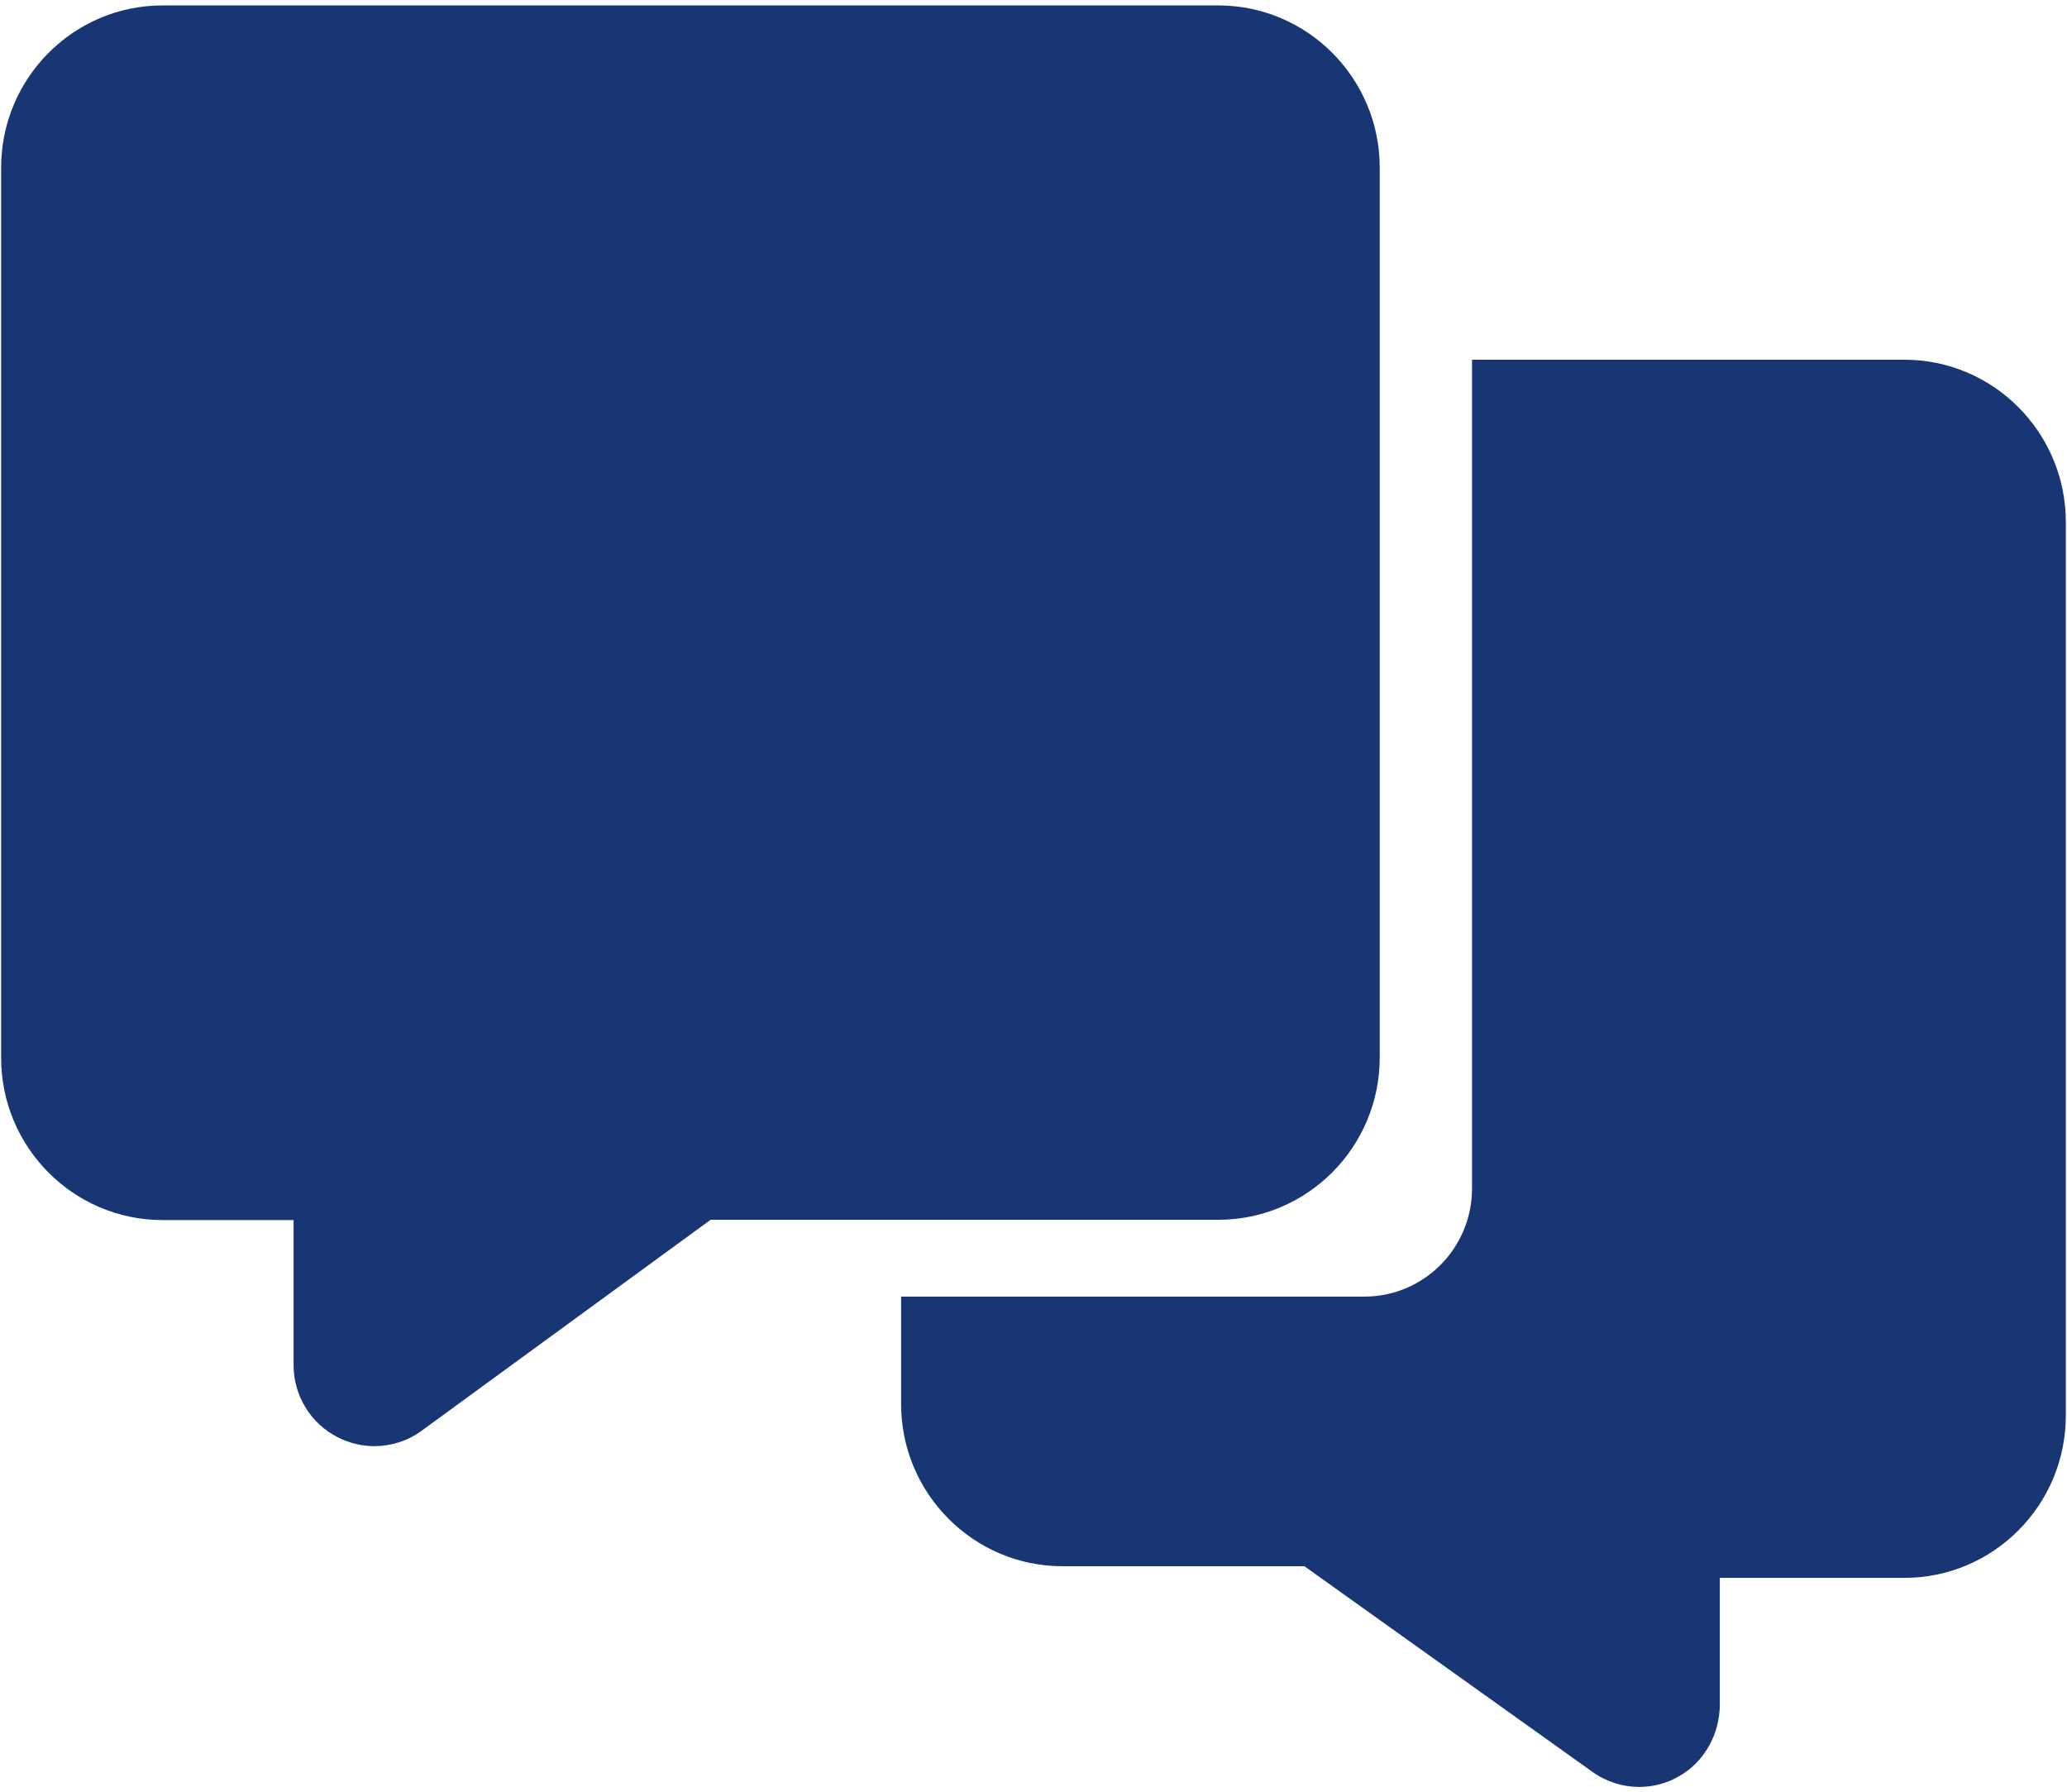<svg 
 xmlns="http://www.w3.org/2000/svg"
 xmlns:xlink="http://www.w3.org/1999/xlink"
 width="203px" height="176px">
<path fill-rule="evenodd"  fill="rgb(24, 54, 116)"
 d="M187.030,154.934 L168.904,154.934 L168.904,167.336 C168.904,170.205 167.450,172.940 164.967,174.374 C163.725,175.118 162.351,175.463 160.977,175.463 C159.365,175.463 157.753,174.958 156.379,173.976 L128.106,153.792 L104.351,153.792 C95.605,153.792 88.497,146.649 88.497,137.858 L88.497,127.315 L133.998,127.315 C139.838,127.315 144.568,122.562 144.568,116.693 L144.568,35.322 L187.030,35.322 C195.776,35.322 202.884,42.466 202.884,51.256 L202.884,139.000 C202.884,147.791 195.776,154.934 187.030,154.934 ZM119.650,119.773 L69.789,119.773 L41.410,140.487 C40.036,141.497 38.398,142.001 36.760,142.001 C35.544,142.001 34.302,141.709 33.166,141.125 C30.497,139.770 28.833,137.035 28.833,134.034 L28.833,119.800 L15.964,119.800 C7.218,119.800 0.110,112.656 0.110,103.866 L0.110,16.467 C0.110,7.677 7.218,0.533 15.964,0.533 L119.650,0.533 C128.396,0.533 135.504,7.677 135.504,16.467 L135.504,103.839 C135.504,112.629 128.396,119.773 119.650,119.773 Z"/>
</svg>